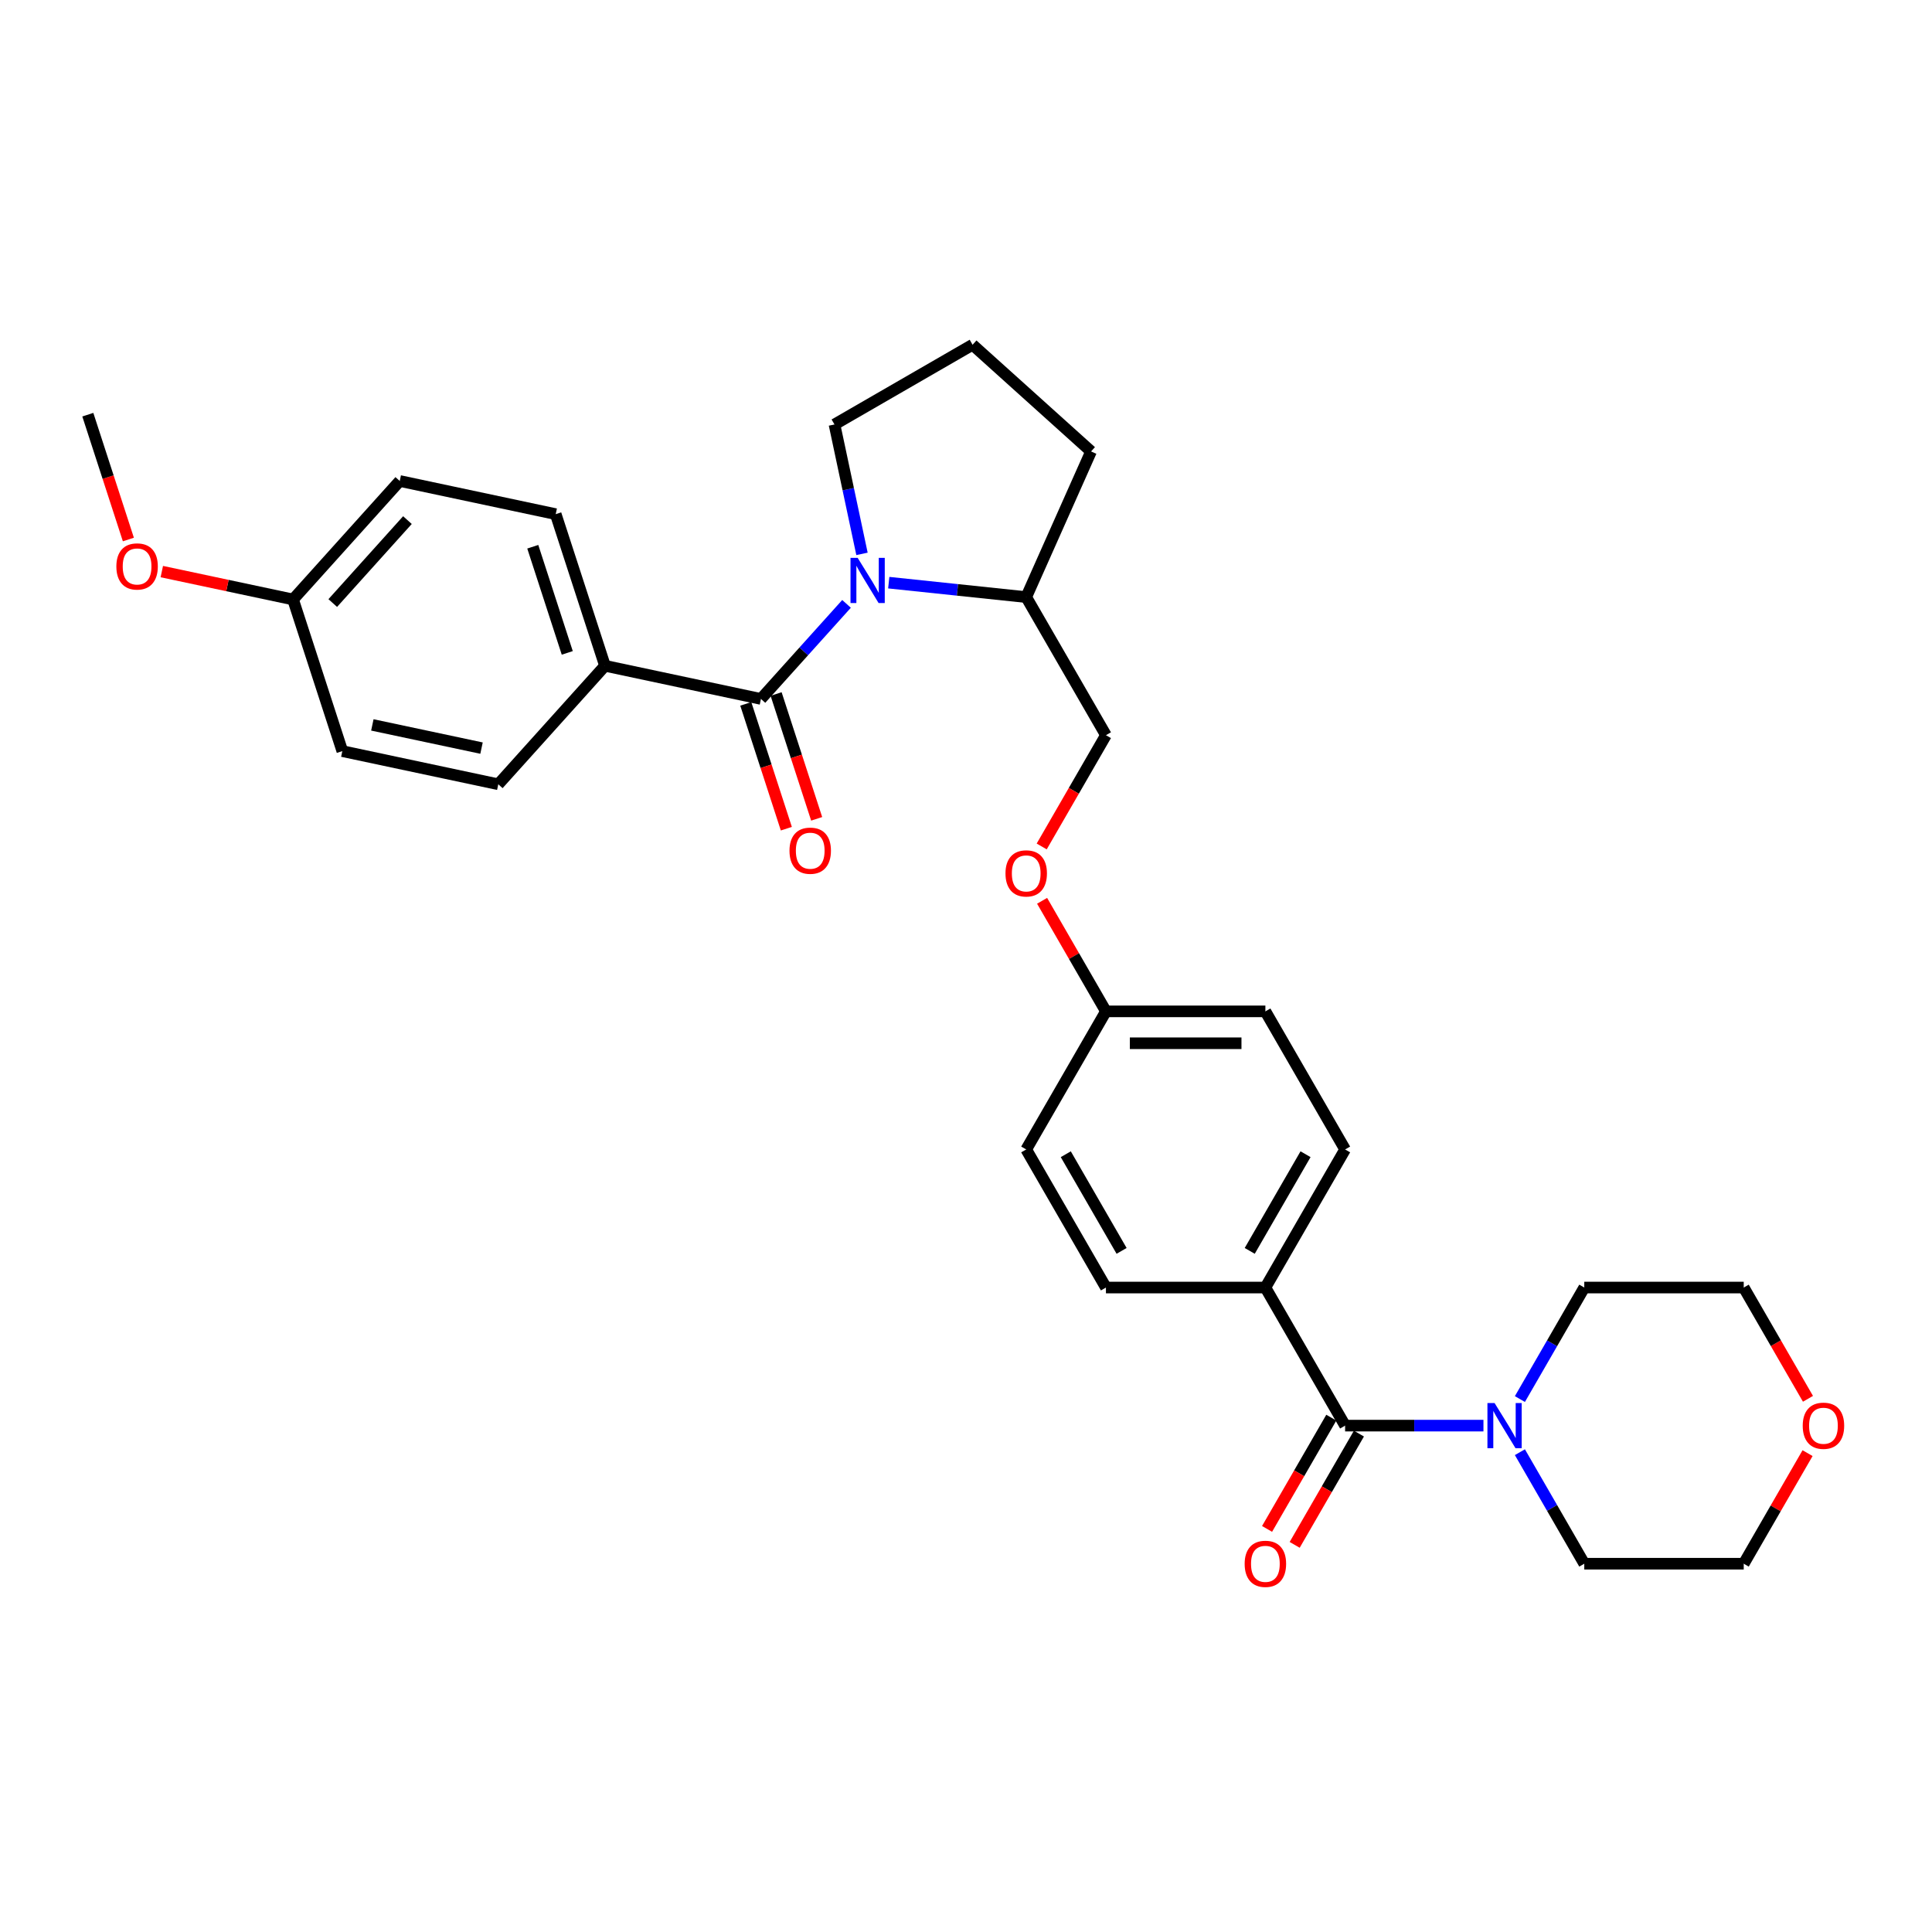 <?xml version='1.0' encoding='iso-8859-1'?>
<svg version='1.1' baseProfile='full'
              xmlns='http://www.w3.org/2000/svg'
                      xmlns:rdkit='http://www.rdkit.org/xml'
                      xmlns:xlink='http://www.w3.org/1999/xlink'
                  xml:space='preserve'
width='1000px' height='1000px' viewBox='0 0 1000 1000'>
<!-- END OF HEADER -->
<rect style='opacity:1.0;fill:#FFFFFF;stroke:none' width='1000' height='1000' x='0' y='0'> </rect>
<path class='bond-0' d='M 438.161,312.571 L 416.013,337.169' style='fill:none;fill-rule:evenodd;stroke:#0000FF;stroke-width:6px;stroke-linecap:butt;stroke-linejoin:miter;stroke-opacity:1' />
<path class='bond-0' d='M 416.013,337.169 L 393.864,361.767' style='fill:none;fill-rule:evenodd;stroke:#000000;stroke-width:6px;stroke-linecap:butt;stroke-linejoin:miter;stroke-opacity:1' />
<path class='bond-5' d='M 460.015,301.584 L 495.59,305.323' style='fill:none;fill-rule:evenodd;stroke:#0000FF;stroke-width:6px;stroke-linecap:butt;stroke-linejoin:miter;stroke-opacity:1' />
<path class='bond-5' d='M 495.59,305.323 L 531.166,309.062' style='fill:none;fill-rule:evenodd;stroke:#000000;stroke-width:6px;stroke-linecap:butt;stroke-linejoin:miter;stroke-opacity:1' />
<path class='bond-15' d='M 446.165,286.686 L 439.047,253.197' style='fill:none;fill-rule:evenodd;stroke:#0000FF;stroke-width:6px;stroke-linecap:butt;stroke-linejoin:miter;stroke-opacity:1' />
<path class='bond-15' d='M 439.047,253.197 L 431.929,219.709' style='fill:none;fill-rule:evenodd;stroke:#000000;stroke-width:6px;stroke-linecap:butt;stroke-linejoin:miter;stroke-opacity:1' />
<path class='bond-3' d='M 393.864,361.767 L 313.138,344.608' style='fill:none;fill-rule:evenodd;stroke:#000000;stroke-width:6px;stroke-linecap:butt;stroke-linejoin:miter;stroke-opacity:1' />
<path class='bond-6' d='M 386.015,364.318 L 396.512,396.622' style='fill:none;fill-rule:evenodd;stroke:#000000;stroke-width:6px;stroke-linecap:butt;stroke-linejoin:miter;stroke-opacity:1' />
<path class='bond-6' d='M 396.512,396.622 L 407.008,428.927' style='fill:none;fill-rule:evenodd;stroke:#FF0000;stroke-width:6px;stroke-linecap:butt;stroke-linejoin:miter;stroke-opacity:1' />
<path class='bond-6' d='M 401.713,359.217 L 412.21,391.522' style='fill:none;fill-rule:evenodd;stroke:#000000;stroke-width:6px;stroke-linecap:butt;stroke-linejoin:miter;stroke-opacity:1' />
<path class='bond-6' d='M 412.21,391.522 L 422.706,423.826' style='fill:none;fill-rule:evenodd;stroke:#FF0000;stroke-width:6px;stroke-linecap:butt;stroke-linejoin:miter;stroke-opacity:1' />
<path class='bond-1' d='M 696.226,737.902 L 654.961,666.428' style='fill:none;fill-rule:evenodd;stroke:#000000;stroke-width:6px;stroke-linecap:butt;stroke-linejoin:miter;stroke-opacity:1' />
<path class='bond-2' d='M 696.226,737.902 L 732.028,737.902' style='fill:none;fill-rule:evenodd;stroke:#000000;stroke-width:6px;stroke-linecap:butt;stroke-linejoin:miter;stroke-opacity:1' />
<path class='bond-2' d='M 732.028,737.902 L 767.829,737.902' style='fill:none;fill-rule:evenodd;stroke:#0000FF;stroke-width:6px;stroke-linecap:butt;stroke-linejoin:miter;stroke-opacity:1' />
<path class='bond-7' d='M 689.079,733.775 L 672.454,762.571' style='fill:none;fill-rule:evenodd;stroke:#000000;stroke-width:6px;stroke-linecap:butt;stroke-linejoin:miter;stroke-opacity:1' />
<path class='bond-7' d='M 672.454,762.571 L 655.828,791.367' style='fill:none;fill-rule:evenodd;stroke:#FF0000;stroke-width:6px;stroke-linecap:butt;stroke-linejoin:miter;stroke-opacity:1' />
<path class='bond-7' d='M 703.373,742.028 L 686.748,770.824' style='fill:none;fill-rule:evenodd;stroke:#000000;stroke-width:6px;stroke-linecap:butt;stroke-linejoin:miter;stroke-opacity:1' />
<path class='bond-7' d='M 686.748,770.824 L 670.123,799.62' style='fill:none;fill-rule:evenodd;stroke:#FF0000;stroke-width:6px;stroke-linecap:butt;stroke-linejoin:miter;stroke-opacity:1' />
<path class='bond-22' d='M 786.695,724.152 L 803.358,695.29' style='fill:none;fill-rule:evenodd;stroke:#0000FF;stroke-width:6px;stroke-linecap:butt;stroke-linejoin:miter;stroke-opacity:1' />
<path class='bond-22' d='M 803.358,695.29 L 820.021,666.428' style='fill:none;fill-rule:evenodd;stroke:#000000;stroke-width:6px;stroke-linecap:butt;stroke-linejoin:miter;stroke-opacity:1' />
<path class='bond-23' d='M 786.695,751.651 L 803.358,780.513' style='fill:none;fill-rule:evenodd;stroke:#0000FF;stroke-width:6px;stroke-linecap:butt;stroke-linejoin:miter;stroke-opacity:1' />
<path class='bond-23' d='M 803.358,780.513 L 820.021,809.375' style='fill:none;fill-rule:evenodd;stroke:#000000;stroke-width:6px;stroke-linecap:butt;stroke-linejoin:miter;stroke-opacity:1' />
<path class='bond-10' d='M 313.138,344.608 L 287.635,266.118' style='fill:none;fill-rule:evenodd;stroke:#000000;stroke-width:6px;stroke-linecap:butt;stroke-linejoin:miter;stroke-opacity:1' />
<path class='bond-10' d='M 293.614,337.935 L 275.762,282.992' style='fill:none;fill-rule:evenodd;stroke:#000000;stroke-width:6px;stroke-linecap:butt;stroke-linejoin:miter;stroke-opacity:1' />
<path class='bond-11' d='M 313.138,344.608 L 257.914,405.94' style='fill:none;fill-rule:evenodd;stroke:#000000;stroke-width:6px;stroke-linecap:butt;stroke-linejoin:miter;stroke-opacity:1' />
<path class='bond-4' d='M 654.961,666.428 L 696.226,594.955' style='fill:none;fill-rule:evenodd;stroke:#000000;stroke-width:6px;stroke-linecap:butt;stroke-linejoin:miter;stroke-opacity:1' />
<path class='bond-4' d='M 646.856,647.454 L 675.742,597.423' style='fill:none;fill-rule:evenodd;stroke:#000000;stroke-width:6px;stroke-linecap:butt;stroke-linejoin:miter;stroke-opacity:1' />
<path class='bond-32' d='M 654.961,666.428 L 572.431,666.428' style='fill:none;fill-rule:evenodd;stroke:#000000;stroke-width:6px;stroke-linecap:butt;stroke-linejoin:miter;stroke-opacity:1' />
<path class='bond-8' d='M 531.166,309.062 L 572.431,380.536' style='fill:none;fill-rule:evenodd;stroke:#000000;stroke-width:6px;stroke-linecap:butt;stroke-linejoin:miter;stroke-opacity:1' />
<path class='bond-26' d='M 531.166,309.062 L 564.734,233.667' style='fill:none;fill-rule:evenodd;stroke:#000000;stroke-width:6px;stroke-linecap:butt;stroke-linejoin:miter;stroke-opacity:1' />
<path class='bond-14' d='M 572.431,380.536 L 555.806,409.331' style='fill:none;fill-rule:evenodd;stroke:#000000;stroke-width:6px;stroke-linecap:butt;stroke-linejoin:miter;stroke-opacity:1' />
<path class='bond-14' d='M 555.806,409.331 L 539.18,438.127' style='fill:none;fill-rule:evenodd;stroke:#FF0000;stroke-width:6px;stroke-linecap:butt;stroke-linejoin:miter;stroke-opacity:1' />
<path class='bond-9' d='M 935.592,752.146 L 919.072,780.76' style='fill:none;fill-rule:evenodd;stroke:#FF0000;stroke-width:6px;stroke-linecap:butt;stroke-linejoin:miter;stroke-opacity:1' />
<path class='bond-9' d='M 919.072,780.76 L 902.551,809.375' style='fill:none;fill-rule:evenodd;stroke:#000000;stroke-width:6px;stroke-linecap:butt;stroke-linejoin:miter;stroke-opacity:1' />
<path class='bond-33' d='M 935.802,724.02 L 919.177,695.224' style='fill:none;fill-rule:evenodd;stroke:#FF0000;stroke-width:6px;stroke-linecap:butt;stroke-linejoin:miter;stroke-opacity:1' />
<path class='bond-33' d='M 919.177,695.224 L 902.551,666.428' style='fill:none;fill-rule:evenodd;stroke:#000000;stroke-width:6px;stroke-linecap:butt;stroke-linejoin:miter;stroke-opacity:1' />
<path class='bond-21' d='M 287.635,266.118 L 206.908,248.959' style='fill:none;fill-rule:evenodd;stroke:#000000;stroke-width:6px;stroke-linecap:butt;stroke-linejoin:miter;stroke-opacity:1' />
<path class='bond-20' d='M 257.914,405.94 L 177.188,388.781' style='fill:none;fill-rule:evenodd;stroke:#000000;stroke-width:6px;stroke-linecap:butt;stroke-linejoin:miter;stroke-opacity:1' />
<path class='bond-20' d='M 249.237,387.221 L 192.728,375.21' style='fill:none;fill-rule:evenodd;stroke:#000000;stroke-width:6px;stroke-linecap:butt;stroke-linejoin:miter;stroke-opacity:1' />
<path class='bond-12' d='M 572.431,666.428 L 531.166,594.955' style='fill:none;fill-rule:evenodd;stroke:#000000;stroke-width:6px;stroke-linecap:butt;stroke-linejoin:miter;stroke-opacity:1' />
<path class='bond-12' d='M 580.536,647.454 L 551.65,597.423' style='fill:none;fill-rule:evenodd;stroke:#000000;stroke-width:6px;stroke-linecap:butt;stroke-linejoin:miter;stroke-opacity:1' />
<path class='bond-13' d='M 696.226,594.955 L 654.961,523.482' style='fill:none;fill-rule:evenodd;stroke:#000000;stroke-width:6px;stroke-linecap:butt;stroke-linejoin:miter;stroke-opacity:1' />
<path class='bond-16' d='M 539.39,466.253 L 555.91,494.868' style='fill:none;fill-rule:evenodd;stroke:#FF0000;stroke-width:6px;stroke-linecap:butt;stroke-linejoin:miter;stroke-opacity:1' />
<path class='bond-16' d='M 555.91,494.868 L 572.431,523.482' style='fill:none;fill-rule:evenodd;stroke:#000000;stroke-width:6px;stroke-linecap:butt;stroke-linejoin:miter;stroke-opacity:1' />
<path class='bond-25' d='M 431.929,219.709 L 503.402,178.444' style='fill:none;fill-rule:evenodd;stroke:#000000;stroke-width:6px;stroke-linecap:butt;stroke-linejoin:miter;stroke-opacity:1' />
<path class='bond-18' d='M 572.431,523.482 L 531.166,594.955' style='fill:none;fill-rule:evenodd;stroke:#000000;stroke-width:6px;stroke-linecap:butt;stroke-linejoin:miter;stroke-opacity:1' />
<path class='bond-19' d='M 572.431,523.482 L 654.961,523.482' style='fill:none;fill-rule:evenodd;stroke:#000000;stroke-width:6px;stroke-linecap:butt;stroke-linejoin:miter;stroke-opacity:1' />
<path class='bond-19' d='M 584.81,539.988 L 642.582,539.988' style='fill:none;fill-rule:evenodd;stroke:#000000;stroke-width:6px;stroke-linecap:butt;stroke-linejoin:miter;stroke-opacity:1' />
<path class='bond-17' d='M 151.684,310.29 L 177.188,388.781' style='fill:none;fill-rule:evenodd;stroke:#000000;stroke-width:6px;stroke-linecap:butt;stroke-linejoin:miter;stroke-opacity:1' />
<path class='bond-24' d='M 151.684,310.29 L 117.717,303.071' style='fill:none;fill-rule:evenodd;stroke:#000000;stroke-width:6px;stroke-linecap:butt;stroke-linejoin:miter;stroke-opacity:1' />
<path class='bond-24' d='M 117.717,303.071 L 83.75,295.851' style='fill:none;fill-rule:evenodd;stroke:#FF0000;stroke-width:6px;stroke-linecap:butt;stroke-linejoin:miter;stroke-opacity:1' />
<path class='bond-31' d='M 151.684,310.29 L 206.908,248.959' style='fill:none;fill-rule:evenodd;stroke:#000000;stroke-width:6px;stroke-linecap:butt;stroke-linejoin:miter;stroke-opacity:1' />
<path class='bond-31' d='M 172.234,312.135 L 210.891,269.203' style='fill:none;fill-rule:evenodd;stroke:#000000;stroke-width:6px;stroke-linecap:butt;stroke-linejoin:miter;stroke-opacity:1' />
<path class='bond-27' d='M 820.021,666.428 L 902.551,666.428' style='fill:none;fill-rule:evenodd;stroke:#000000;stroke-width:6px;stroke-linecap:butt;stroke-linejoin:miter;stroke-opacity:1' />
<path class='bond-28' d='M 820.021,809.375 L 902.551,809.375' style='fill:none;fill-rule:evenodd;stroke:#000000;stroke-width:6px;stroke-linecap:butt;stroke-linejoin:miter;stroke-opacity:1' />
<path class='bond-29' d='M 66.447,279.25 L 55.951,246.945' style='fill:none;fill-rule:evenodd;stroke:#FF0000;stroke-width:6px;stroke-linecap:butt;stroke-linejoin:miter;stroke-opacity:1' />
<path class='bond-29' d='M 55.951,246.945 L 45.455,214.641' style='fill:none;fill-rule:evenodd;stroke:#000000;stroke-width:6px;stroke-linecap:butt;stroke-linejoin:miter;stroke-opacity:1' />
<path class='bond-30' d='M 503.402,178.444 L 564.734,233.667' style='fill:none;fill-rule:evenodd;stroke:#000000;stroke-width:6px;stroke-linecap:butt;stroke-linejoin:miter;stroke-opacity:1' />
<path  class='atom-0' d='M 443.921 288.749
L 451.58 301.129
Q 452.34 302.35, 453.561 304.562
Q 454.782 306.774, 454.848 306.906
L 454.848 288.749
L 457.952 288.749
L 457.952 312.122
L 454.749 312.122
L 446.529 298.587
Q 445.572 297.002, 444.549 295.187
Q 443.558 293.371, 443.261 292.81
L 443.261 312.122
L 440.224 312.122
L 440.224 288.749
L 443.921 288.749
' fill='#0000FF'/>
<path  class='atom-3' d='M 773.59 726.215
L 781.249 738.595
Q 782.008 739.816, 783.229 742.028
Q 784.451 744.24, 784.517 744.372
L 784.517 726.215
L 787.62 726.215
L 787.62 749.588
L 784.418 749.588
L 776.198 736.053
Q 775.24 734.468, 774.217 732.653
Q 773.227 730.837, 772.93 730.276
L 772.93 749.588
L 769.893 749.588
L 769.893 726.215
L 773.59 726.215
' fill='#0000FF'/>
<path  class='atom-7' d='M 408.639 440.324
Q 408.639 434.712, 411.412 431.576
Q 414.185 428.44, 419.368 428.44
Q 424.55 428.44, 427.324 431.576
Q 430.097 434.712, 430.097 440.324
Q 430.097 446.002, 427.29 449.238
Q 424.484 452.44, 419.368 452.44
Q 414.218 452.44, 411.412 449.238
Q 408.639 446.035, 408.639 440.324
M 419.368 449.799
Q 422.933 449.799, 424.848 447.422
Q 426.795 445.012, 426.795 440.324
Q 426.795 435.736, 424.848 433.425
Q 422.933 431.081, 419.368 431.081
Q 415.802 431.081, 413.855 433.392
Q 411.94 435.703, 411.94 440.324
Q 411.94 445.045, 413.855 447.422
Q 415.802 449.799, 419.368 449.799
' fill='#FF0000'/>
<path  class='atom-8' d='M 644.232 809.441
Q 644.232 803.829, 647.005 800.693
Q 649.778 797.556, 654.961 797.556
Q 660.144 797.556, 662.917 800.693
Q 665.69 803.829, 665.69 809.441
Q 665.69 815.119, 662.884 818.354
Q 660.078 821.556, 654.961 821.556
Q 649.811 821.556, 647.005 818.354
Q 644.232 815.152, 644.232 809.441
M 654.961 818.915
Q 658.526 818.915, 660.441 816.538
Q 662.389 814.128, 662.389 809.441
Q 662.389 804.852, 660.441 802.541
Q 658.526 800.197, 654.961 800.197
Q 651.396 800.197, 649.448 802.508
Q 647.533 804.819, 647.533 809.441
Q 647.533 814.161, 649.448 816.538
Q 651.396 818.915, 654.961 818.915
' fill='#FF0000'/>
<path  class='atom-10' d='M 933.088 737.968
Q 933.088 732.355, 935.861 729.219
Q 938.634 726.083, 943.817 726.083
Q 948.999 726.083, 951.772 729.219
Q 954.545 732.355, 954.545 737.968
Q 954.545 743.646, 951.739 746.881
Q 948.933 750.083, 943.817 750.083
Q 938.667 750.083, 935.861 746.881
Q 933.088 743.679, 933.088 737.968
M 943.817 747.442
Q 947.382 747.442, 949.297 745.065
Q 951.244 742.655, 951.244 737.968
Q 951.244 733.379, 949.297 731.068
Q 947.382 728.724, 943.817 728.724
Q 940.251 728.724, 938.304 731.035
Q 936.389 733.346, 936.389 737.968
Q 936.389 742.688, 938.304 745.065
Q 940.251 747.442, 943.817 747.442
' fill='#FF0000'/>
<path  class='atom-15' d='M 520.437 452.075
Q 520.437 446.463, 523.21 443.327
Q 525.983 440.19, 531.166 440.19
Q 536.349 440.19, 539.122 443.327
Q 541.895 446.463, 541.895 452.075
Q 541.895 457.753, 539.089 460.988
Q 536.283 464.19, 531.166 464.19
Q 526.016 464.19, 523.21 460.988
Q 520.437 457.786, 520.437 452.075
M 531.166 461.549
Q 534.731 461.549, 536.646 459.172
Q 538.594 456.762, 538.594 452.075
Q 538.594 447.486, 536.646 445.175
Q 534.731 442.831, 531.166 442.831
Q 527.601 442.831, 525.653 445.142
Q 523.738 447.453, 523.738 452.075
Q 523.738 456.795, 525.653 459.172
Q 527.601 461.549, 531.166 461.549
' fill='#FF0000'/>
<path  class='atom-25' d='M 60.229 293.198
Q 60.229 287.585, 63.002 284.449
Q 65.775 281.313, 70.958 281.313
Q 76.141 281.313, 78.914 284.449
Q 81.687 287.585, 81.687 293.198
Q 81.687 298.876, 78.881 302.111
Q 76.075 305.313, 70.958 305.313
Q 65.808 305.313, 63.002 302.111
Q 60.229 298.909, 60.229 293.198
M 70.958 302.672
Q 74.523 302.672, 76.438 300.295
Q 78.385 297.885, 78.385 293.198
Q 78.385 288.609, 76.438 286.298
Q 74.523 283.954, 70.958 283.954
Q 67.392 283.954, 65.445 286.265
Q 63.53 288.576, 63.53 293.198
Q 63.53 297.918, 65.445 300.295
Q 67.392 302.672, 70.958 302.672
' fill='#FF0000'/>
</svg>
